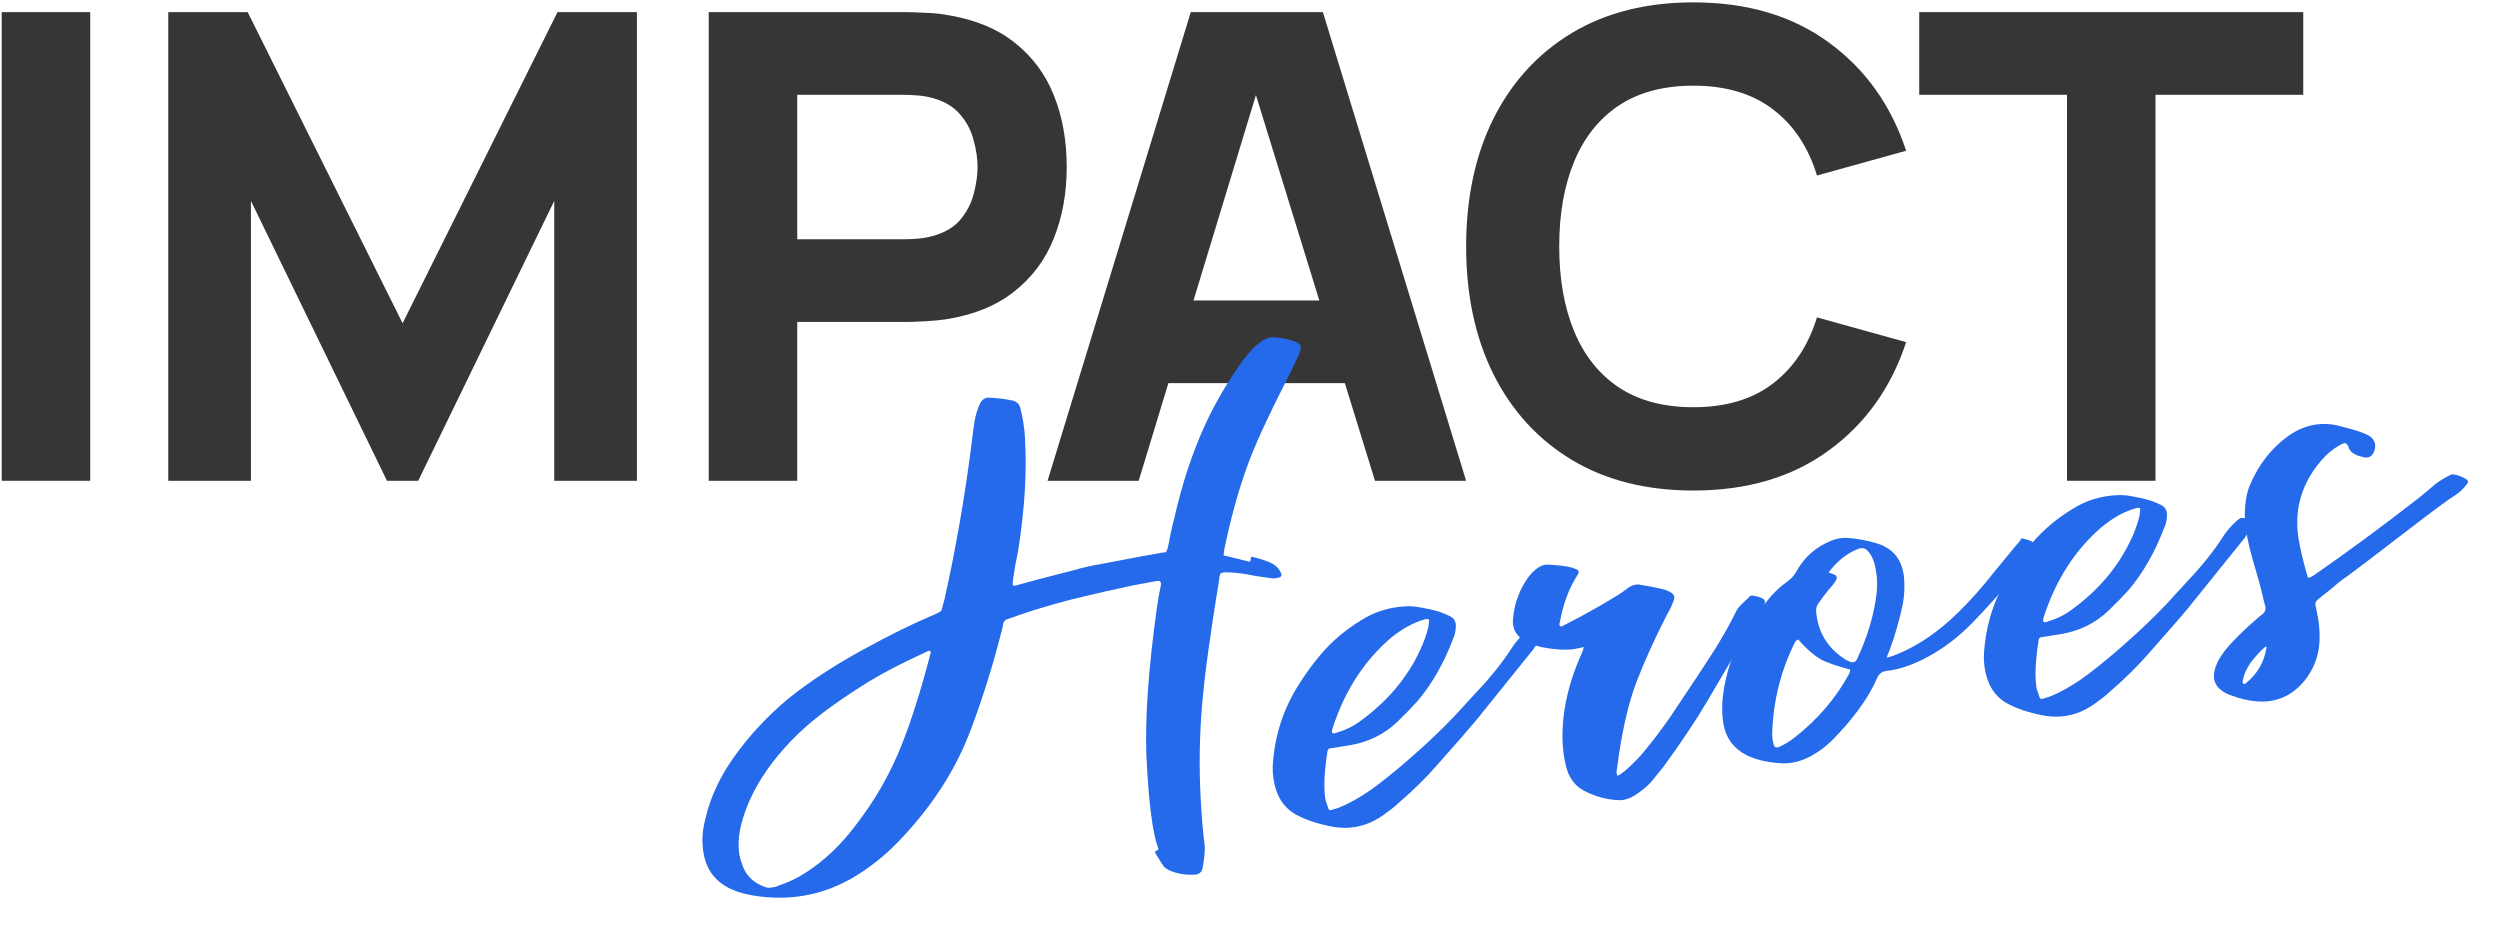 <?xml version="1.0" encoding="UTF-8"?> <svg xmlns="http://www.w3.org/2000/svg" width="676" height="257" viewBox="0 0 676 257" fill="none"><path d="M558.913 130V25.632H518.961V3.28H622.801V25.632H582.849V130H558.913Z" fill="#363636"></path><path d="M457.869 132.64C445.197 132.64 434.256 129.883 425.045 124.368C415.893 118.853 408.824 111.139 403.837 101.224C398.909 91.309 396.445 79.781 396.445 66.64C396.445 53.499 398.909 41.971 403.837 32.056C408.824 22.141 415.893 14.427 425.045 8.912C434.256 3.397 445.197 0.64 457.869 0.64C472.419 0.64 484.621 4.248 494.477 11.464C504.392 18.68 511.373 28.448 515.421 40.768L491.309 47.456C488.963 39.771 485.003 33.816 479.429 29.592C473.856 25.309 466.669 23.168 457.869 23.168C449.832 23.168 443.115 24.957 437.717 28.536C432.379 32.115 428.36 37.16 425.661 43.672C422.963 50.184 421.613 57.84 421.613 66.64C421.613 75.44 422.963 83.096 425.661 89.608C428.36 96.12 432.379 101.165 437.717 104.744C443.115 108.323 449.832 110.112 457.869 110.112C466.669 110.112 473.856 107.971 479.429 103.688C485.003 99.405 488.963 93.451 491.309 85.824L515.421 92.512C511.373 104.832 504.392 114.6 494.477 121.816C484.621 129.032 472.419 132.64 457.869 132.64Z" fill="#363636"></path><path d="M283.266 130L321.986 3.28H357.714L396.434 130H371.794L337.298 18.24H341.874L307.906 130H283.266ZM306.498 103.6V81.248H373.378V103.6H306.498Z" fill="#363636"></path><path d="M191.641 130V3.28H245.145C246.377 3.28 248.019 3.339 250.073 3.456C252.185 3.515 254.062 3.691 255.705 3.984C263.273 5.157 269.462 7.651 274.273 11.464C279.142 15.277 282.721 20.088 285.009 25.896C287.297 31.645 288.441 38.069 288.441 45.168C288.441 52.267 287.267 58.72 284.921 64.528C282.633 70.277 279.054 75.059 274.185 78.872C269.374 82.685 263.214 85.179 255.705 86.352C254.062 86.587 252.185 86.763 250.073 86.88C247.961 86.997 246.318 87.056 245.145 87.056H215.577V130H191.641ZM215.577 64.704H244.089C245.321 64.704 246.67 64.645 248.137 64.528C249.603 64.411 250.953 64.176 252.185 63.824C255.411 62.944 257.905 61.477 259.665 59.424C261.425 57.312 262.627 54.995 263.273 52.472C263.977 49.891 264.329 47.456 264.329 45.168C264.329 42.88 263.977 40.475 263.273 37.952C262.627 35.371 261.425 33.053 259.665 31C257.905 28.888 255.411 27.392 252.185 26.512C250.953 26.16 249.603 25.925 248.137 25.808C246.67 25.691 245.321 25.632 244.089 25.632H215.577V64.704Z" fill="#363636"></path><path d="M45.5 130V3.28H66.972L108.86 87.408L150.748 3.28H172.22V130H149.868V54.32L113.084 130H104.636L67.852 54.32V130H45.5Z" fill="#363636"></path><path d="M0.461 130V3.28H24.397V130H0.461Z" fill="#363636"></path><path d="M667.107 129.742C667.41 130.037 667.421 130.378 667.138 130.765C666.221 132.023 665.181 133.042 664.017 133.824C662.295 134.865 658.221 137.858 651.796 142.804C642.845 149.688 637.178 154.002 634.794 155.746C633.94 156.308 633.056 156.96 632.144 157.702C631.315 158.432 630.368 159.223 629.301 160.075C628.305 160.831 627.505 161.47 626.902 161.993C626.13 162.542 625.894 163.221 626.192 164.032C626.297 164.701 626.502 165.74 626.808 167.149C627.187 169.575 627.311 171.741 627.181 173.646C626.933 177.541 625.589 181.008 623.151 184.046C619.768 188.174 615.476 190.044 610.274 189.658C607.84 189.438 605.528 188.9 603.337 188.043C602.255 187.698 601.32 187.201 600.533 186.553C599.07 185.411 598.451 183.922 598.679 182.087C598.83 180.863 599.31 179.546 600.117 178.134C600.925 176.722 602.138 175.162 603.756 173.452C605.894 171.232 608.248 169.022 610.817 166.821C611.351 166.395 611.694 166.127 611.848 166.017C612.452 165.494 612.695 164.856 612.578 164.103C612.416 163.614 612.195 162.749 611.915 161.508C611.635 160.266 611.401 159.317 611.213 158.661C610.972 157.67 610.583 156.274 610.044 154.473C609.492 152.588 609.116 151.276 608.914 150.536C607.732 146.265 607.1 142.765 607.016 140.036C606.924 136.708 607.335 133.858 608.25 131.487C610.605 125.72 614.173 121.135 618.954 117.731C623.369 114.727 628.04 113.911 632.968 115.283C635.467 115.921 637.036 116.361 637.674 116.604C638.575 116.892 639.49 117.263 640.418 117.718C642.12 118.737 642.642 120.155 641.983 121.972C641.51 123.331 640.614 123.9 639.294 123.678C639.294 123.678 638.801 123.541 637.815 123.266C636.289 122.819 635.344 121.982 634.98 120.753C634.721 120.194 634.46 119.892 634.196 119.847C634.015 119.79 633.645 119.891 633.086 120.149C631.029 121.242 629.24 122.679 627.718 124.459C622.423 130.6 620.341 137.567 621.473 145.359C621.931 148.287 622.799 151.922 624.078 156.264C624.496 156.199 624.978 155.995 625.525 155.652C634.65 149.341 644.102 142.379 653.881 134.766C655.102 133.804 656.316 132.8 657.524 131.754C658.564 130.735 660.155 129.672 662.296 128.566C662.688 128.333 663.058 128.233 663.405 128.264C664.906 128.544 666.14 129.036 667.107 129.742ZM612.884 175.11C612.884 175.11 612.823 174.991 612.7 174.753C612.013 175.289 611.268 176.005 610.465 176.902C609.733 177.702 609.05 178.537 608.415 179.408C607.863 180.265 607.43 181.061 607.117 181.796C606.803 182.531 606.58 183.294 606.446 184.086C606.345 184.53 606.432 184.817 606.709 184.945C606.89 185.002 607.092 184.928 607.317 184.721C610.362 182.274 612.218 179.07 612.884 175.11Z" fill="#256AEA"></path><path d="M608.808 140.784C609.098 140.996 609.227 141.275 609.196 141.623C609.01 142.08 608.847 142.406 608.706 142.599C607.828 144.108 607.247 145.055 606.965 145.442C599.79 154.362 594.659 160.735 591.572 164.559C589.698 166.823 586.283 170.742 581.327 176.316C578.284 179.876 574.573 183.542 570.192 187.311C569.447 188.028 568.303 188.935 566.761 190.033C562.385 193.288 557.592 194.423 552.382 193.438C548.673 192.732 545.509 191.684 542.893 190.294C540.179 188.833 538.323 186.552 537.324 183.452C536.649 181.329 536.358 179.189 536.449 177.033C536.906 168.992 539.27 161.638 543.541 154.972C545.323 152.122 547.3 149.414 549.469 146.847C552.582 143.189 556.372 140.026 560.84 137.356C564.285 135.275 568.09 134.124 572.254 133.901C573.187 133.841 574.134 133.864 575.093 133.971C577.817 134.403 579.991 134.877 581.614 135.394C582.432 135.695 583.257 136.037 584.088 136.421C585.558 137.049 586.165 138.196 585.912 139.864C585.875 140.727 585.7 141.525 585.387 142.26C582.784 149.18 579.489 154.965 575.503 159.616C574.264 161.009 572.491 162.829 570.186 165.075C566.686 168.45 562.391 170.578 557.301 171.459C557.218 171.472 556.59 171.57 555.419 171.753C553.495 172.054 552.408 172.224 552.157 172.263C551.642 172.258 551.34 172.52 551.251 173.048C550.313 179.107 550.157 183.588 550.782 186.489C550.905 186.727 551.141 187.419 551.492 188.564C551.641 188.969 551.918 189.097 552.323 188.948C553.063 188.747 553.677 188.565 554.166 188.403C556.989 187.276 559.985 185.608 563.153 183.399C565.691 181.545 568.511 179.305 571.614 176.677C578.34 170.913 583.779 165.692 587.933 161.015C589.326 159.512 590.572 158.16 591.669 156.96C595.637 152.741 598.824 148.729 601.228 144.925C602.062 143.681 603.112 142.446 604.377 141.219C605.122 140.503 605.662 140.119 605.996 140.067C606.929 140.006 607.867 140.245 608.808 140.784ZM552.494 167.84C552.449 168.104 552.553 168.217 552.804 168.177C552.817 168.261 552.907 168.29 553.074 168.264C555.782 167.498 558.097 166.407 560.018 164.993C567.408 159.639 572.832 153.221 576.29 145.739C577.257 143.702 578.002 141.615 578.524 139.476C578.613 138.948 578.689 138.337 578.752 137.641C578.726 137.474 578.58 137.368 578.316 137.324C578.136 137.266 577.843 137.312 577.438 137.461C574.479 138.266 571.441 139.941 568.326 142.485C561.15 148.662 555.94 156.718 552.694 166.652C552.508 167.11 552.441 167.506 552.494 167.84Z" fill="#256AEA"></path><path d="M549.311 146.357C549.782 146.626 549.882 146.996 549.613 147.467C549.498 147.828 549.236 148.34 548.825 149.004C546.19 153.529 543.085 157.785 539.509 161.772C537.468 164.062 535.413 166.269 533.346 168.392C529.211 172.637 524.716 175.953 519.862 178.341C516.364 180.087 513.097 181.112 510.059 181.415C508.888 181.599 508.081 182.196 507.64 183.208C505.316 188.627 501.194 194.327 495.274 200.309C493.784 201.741 492.255 202.923 490.686 203.854C487.562 205.799 484.394 206.637 481.181 206.368C477.537 206.081 474.552 205.348 472.225 204.169C468.777 202.394 466.717 199.631 466.045 195.88C465.399 192.296 465.614 188.192 466.691 183.567C468.105 177.262 470.624 171.727 474.25 166.961C475.392 165.497 476.971 163.536 478.986 161.079C480.379 159.575 481.77 158.33 483.158 157.341C484.167 156.67 485.011 155.766 485.691 154.632C487.818 150.7 490.979 147.892 495.172 146.208C496.541 145.651 497.915 145.394 499.293 145.436C502.061 145.603 504.84 146.111 507.629 146.96C511.958 148.34 514.363 151.392 514.845 156.116C515.057 158.568 514.956 160.94 514.543 163.233C513.608 167.664 512.417 171.835 510.972 175.745C510.972 175.745 510.694 176.432 510.137 177.804C510.974 177.673 512.154 177.275 513.678 176.608C519.06 174.31 524.317 170.66 529.448 165.659C532.794 162.393 536.145 158.613 539.501 154.318C540.939 152.551 542.848 150.238 545.229 147.381C545.891 146.678 546.25 146.236 546.308 146.056C546.409 145.611 546.689 145.482 547.147 145.667C548.035 145.871 548.757 146.101 549.311 146.357ZM499.923 182.357C500.249 181.706 500.351 181.262 500.229 181.024C496.744 180.112 494.164 179.23 492.488 178.378C490.412 177.16 488.329 175.343 486.237 172.928C485.903 172.98 485.601 173.242 485.331 173.712C481.552 181.33 479.515 189.404 479.22 197.934C479.139 199.06 479.28 200.238 479.644 201.467C479.819 202.039 480.235 202.231 480.891 202.043C482.261 201.486 483.71 200.617 485.239 199.435C491.427 194.612 496.321 188.919 499.923 182.357ZM502.114 178.287C504.945 172.274 506.717 166.341 507.43 160.488C507.738 157.527 507.516 154.733 506.763 152.109C506.413 150.964 505.921 150.012 505.288 149.254C504.533 148.258 503.589 147.977 502.457 148.412C499.313 149.674 496.646 151.805 494.459 154.804C495.277 155.104 495.686 155.254 495.686 155.254C496.768 155.599 496.956 156.256 496.251 157.223C495.84 157.887 495.34 158.522 494.749 159.129C493.664 160.412 492.599 161.821 491.554 163.356C491.214 163.923 491.054 164.548 491.075 165.23C491.52 170.817 494.08 175.13 498.754 178.17C499.141 178.452 499.653 178.715 500.291 178.958C501.109 179.258 501.717 179.035 502.114 178.287Z" fill="#256AEA"></path><path d="M475.169 161.289C476.335 161.621 476.986 161.948 477.121 162.269C477.328 162.494 477.259 163.148 476.914 164.23C476.383 165.77 475.723 167.03 474.934 168.01C473.426 169.874 471.319 173.117 468.614 177.739C465.838 182.458 463.536 186.374 461.709 189.487C458.594 194.773 454.636 200.705 449.837 207.282C449.119 208.166 448.005 209.54 446.497 211.404C445.328 212.701 443.848 213.918 442.054 215.055C440.653 215.959 439.222 216.397 437.761 216.369C434.658 216.254 431.666 215.479 428.785 214.044C426.665 213.09 425.074 211.411 424.013 209.006C423.281 207.064 422.798 204.525 422.565 201.391C422.128 193.661 423.776 185.562 427.508 177.095C428.02 175.987 428.25 175.265 428.198 174.93C425.992 175.618 423.54 175.83 420.842 175.566C417.713 175.284 415.269 174.724 413.509 173.885C412.858 173.558 412.297 173.26 411.827 172.991C409.918 171.747 409.003 170.004 409.082 167.764C409.225 165.942 409.521 164.268 409.967 162.741C410.83 160.035 412.009 157.709 413.504 155.761C414.223 154.877 414.968 154.161 415.739 153.612C416.664 152.953 417.558 152.642 418.421 152.679C421.092 152.775 423.275 153.034 424.969 153.454C425.33 153.569 425.739 153.72 426.197 153.905C426.834 154.148 427.025 154.547 426.769 155.101C426.769 155.101 426.465 155.62 425.856 156.658C423.958 159.868 422.596 163.766 421.771 168.351C421.7 168.448 421.671 168.538 421.684 168.622C421.666 169.053 421.747 169.298 421.928 169.355C422.108 169.413 422.317 169.38 422.555 169.257C426.599 167.168 429.09 165.836 430.028 165.261C431.848 164.291 434.361 162.827 437.569 160.868C438.269 160.416 439.117 159.812 440.113 159.057C441.109 158.301 442.129 157.97 443.172 158.064C446.424 158.584 448.903 159.097 450.61 159.601C451.802 160.1 452.479 160.594 452.641 161.083C452.874 161.475 452.699 162.274 452.116 163.479C451.944 164.02 451.454 164.996 450.646 166.408C447.366 172.834 444.689 178.737 442.617 184.117C440.602 189.316 438.983 195.954 437.76 204.029C437.697 204.724 437.495 206.17 437.152 208.366C437.077 208.977 437.149 209.437 437.368 209.746C437.703 209.694 438.326 209.296 439.239 208.554C440.755 207.288 442.315 205.759 443.92 203.966C446.667 200.708 449.263 197.303 451.707 193.75C457.063 185.8 461.218 179.495 464.175 174.834C466.355 171.236 468.027 168.233 469.193 165.822C469.449 165.268 469.754 164.749 470.107 164.266C470.543 163.769 471.099 163.211 471.773 162.591C472.447 161.972 472.855 161.565 472.996 161.372C473.292 161.068 473.662 160.968 474.106 161.07C474.814 161.216 475.169 161.289 475.169 161.289Z" fill="#256AEA"></path><path d="M416.511 170.845C416.801 171.057 416.93 171.337 416.899 171.684C416.714 172.142 416.55 172.467 416.409 172.661C415.531 174.169 414.951 175.117 414.668 175.504C407.493 184.424 402.362 190.796 399.275 194.621C397.401 196.884 393.986 200.803 389.03 206.377C385.987 209.938 382.276 213.603 377.895 217.373C377.15 218.089 376.006 218.996 374.464 220.094C370.088 223.349 365.295 224.484 360.085 223.499C356.376 222.793 353.212 221.745 350.596 220.355C347.882 218.894 346.026 216.613 345.027 213.513C344.353 211.39 344.061 209.251 344.152 207.094C344.609 199.053 346.973 191.699 351.244 185.033C353.027 182.183 355.003 179.475 357.172 176.908C360.285 173.25 364.076 170.087 368.543 167.418C371.988 165.337 375.793 164.185 379.957 163.962C380.89 163.902 381.837 163.926 382.796 164.033C385.52 164.464 387.694 164.938 389.317 165.456C390.135 165.756 390.96 166.099 391.791 166.483C393.261 167.11 393.868 168.258 393.615 169.925C393.578 170.788 393.403 171.587 393.09 172.321C390.487 179.241 387.192 185.026 383.206 189.677C381.967 191.071 380.195 192.89 377.889 195.136C374.389 198.511 370.094 200.639 365.005 201.52C364.921 201.533 364.294 201.632 363.122 201.815C361.198 202.115 360.111 202.285 359.86 202.325C359.345 202.319 359.043 202.581 358.954 203.109C358.016 209.169 357.86 213.649 358.485 216.551C358.608 216.789 358.844 217.48 359.195 218.625C359.344 219.03 359.621 219.158 360.026 219.009C360.766 218.808 361.38 218.626 361.869 218.464C364.692 217.337 367.688 215.669 370.856 213.46C373.394 211.606 376.214 209.366 379.317 206.738C386.043 200.974 391.483 195.753 395.636 191.076C397.029 189.573 398.275 188.221 399.373 187.021C403.34 182.802 406.527 178.79 408.931 174.986C409.765 173.742 410.815 172.507 412.08 171.281C412.825 170.564 413.365 170.18 413.699 170.128C414.633 170.068 415.57 170.307 416.511 170.845ZM360.197 197.902C360.153 198.166 360.256 198.278 360.507 198.239C360.52 198.322 360.61 198.351 360.777 198.325C363.485 197.559 365.8 196.469 367.721 195.054C375.111 189.7 380.535 183.282 383.993 175.8C384.96 173.764 385.705 171.676 386.227 169.538C386.316 169.01 386.392 168.398 386.455 167.703C386.429 167.535 386.284 167.429 386.02 167.385C385.839 167.328 385.546 167.373 385.141 167.522C382.182 168.328 379.145 170.002 376.029 172.546C368.853 178.724 363.643 186.78 360.397 196.713C360.211 197.171 360.145 197.567 360.197 197.902Z" fill="#256AEA"></path><path d="M350.644 92.575C351.572 93.03 351.899 93.75 351.624 94.736C351.337 95.638 350.994 96.462 350.597 97.21C349.573 99.427 348.535 101.56 347.484 103.61C342.826 112.736 339.503 119.982 337.514 125.349C334.982 132.172 332.815 139.967 331.015 148.732C331.028 148.815 330.974 149.295 330.854 150.171C331.562 150.317 332.319 150.499 333.124 150.716C333.93 150.933 334.777 151.143 335.665 151.347C336.554 151.551 337.311 151.732 337.936 151.892C338.077 151.698 338.17 151.47 338.214 151.205C338.136 150.704 338.319 150.504 338.763 150.606C340.721 151.071 342.393 151.623 343.778 152.264C344.706 152.719 345.451 153.373 346.014 154.228C346.123 154.382 346.246 154.62 346.382 154.942C346.654 155.585 346.462 156 345.806 156.189C344.982 156.403 344.175 156.444 343.383 156.31C341.451 156.013 340.047 155.804 339.171 155.683C336.866 155.187 334.676 154.886 332.603 154.782C332.088 154.777 331.615 154.765 331.184 154.747C330.933 154.786 330.724 154.819 330.556 154.845C330.389 154.871 330.228 154.939 330.074 155.049C330.003 155.146 329.939 155.284 329.882 155.465C329.895 155.548 329.838 155.729 329.709 156.006C329.678 156.353 329.669 156.569 329.682 156.653C327.341 170.73 325.801 181.982 325.062 190.41C324.335 198.922 324.201 207.384 324.66 215.796C324.916 220.726 325.258 224.829 325.684 228.105C325.906 229.527 325.738 231.738 325.179 234.739C324.93 235.892 324.166 236.483 322.885 236.512C320.42 236.64 318.127 236.227 316.007 235.273C315.44 234.933 315.004 234.616 314.701 234.32C314.262 233.704 313.522 232.534 312.481 230.811C312.249 230.419 312.335 230.148 312.74 229.999C313.229 229.837 313.364 229.602 313.144 229.294C312.736 228.329 312.235 226.222 311.642 222.973C310.87 218.037 310.314 211.74 309.974 204.081C309.633 193.679 310.573 180.507 312.794 164.563C312.927 163.771 313.099 162.673 313.308 161.269C313.6 159.852 313.791 158.88 313.88 158.352C313.956 157.74 313.897 157.364 313.703 157.222C313.594 157.068 313.246 157.037 312.66 157.128C308.909 157.8 306.329 158.29 304.92 158.595C300.693 159.513 297.01 160.346 293.87 161.094C287.746 162.48 281.471 164.275 275.045 166.479C274.807 166.602 274.402 166.751 273.83 166.926C273.257 167.102 272.81 167.257 272.489 167.393C271.833 167.581 271.425 167.988 271.265 168.613C271.247 169.044 271.072 169.843 270.74 171.009C268.406 180.2 265.602 189.122 262.327 197.775C258.195 208.619 251.586 218.693 242.5 227.997C239.18 231.43 235.329 234.474 230.945 237.13C223.103 241.784 214.594 243.543 205.419 242.406C202.972 242.103 200.84 241.622 199.023 240.964C193.295 238.86 190.282 234.66 189.984 228.366C189.811 226.165 190.079 223.766 190.787 221.17C192.125 215.477 194.728 209.928 198.597 204.524C202.677 198.83 207.483 193.666 213.014 189.031C218.796 184.356 225.676 179.853 233.654 175.521C240.835 171.57 247.242 168.426 252.875 166.089C253.029 165.979 253.19 165.911 253.357 165.885C253.595 165.762 253.791 165.646 253.945 165.536C254.35 165.387 254.604 165.09 254.706 164.646C254.91 163.757 255.127 162.952 255.357 162.23C258.432 148.467 260.893 134.328 262.737 119.814C263.09 116.588 263.441 114.177 263.791 112.58C264.168 111.15 264.583 109.971 265.038 109.043C265.563 108.018 266.341 107.511 267.371 107.521C269.875 107.644 272.016 107.909 273.794 108.317C274.947 108.565 275.657 109.268 275.923 110.426C276.619 113.231 277.024 115.824 277.139 118.206C277.715 127.371 277.096 137.665 275.283 149.089C275.15 149.881 274.908 151.076 274.558 152.673C274.291 154.257 274.098 155.487 273.978 156.363C273.8 157.419 273.773 158.066 273.896 158.304C274.173 158.432 274.8 158.334 275.778 158.009C277.746 157.445 282.561 156.178 290.223 154.209C292.848 153.456 295.247 152.909 297.422 152.569C307.157 150.705 312.777 149.655 314.283 149.419C314.882 149.411 315.216 149.359 315.287 149.262C315.428 149.069 315.585 148.702 315.757 148.16C315.917 147.536 316.158 146.341 316.482 144.576C316.877 142.715 317.212 141.292 317.486 140.306C319.613 130.89 322.37 122.489 325.758 115.104C328.434 109.201 331.883 103.306 336.104 97.419C337.247 95.955 338.261 94.768 339.147 93.858C339.976 93.129 340.74 92.538 341.441 92.086C342.533 91.401 343.601 91.105 344.644 91.199C346.898 91.361 348.898 91.82 350.644 92.575ZM251.664 176.433C251.735 176.336 251.721 176.253 251.625 176.182C251.515 176.028 251.376 175.964 251.209 175.99C250.958 176.029 250.756 176.104 250.601 176.213C244.043 179.21 238.809 181.913 234.902 184.324C227.87 188.679 222.205 192.735 217.908 196.492C212.346 201.475 207.949 206.79 204.718 212.437C202.507 216.382 200.978 220.305 200.132 224.208C199.648 226.598 199.576 228.88 199.916 231.055C200.222 232.464 200.417 233.162 200.501 233.149C201.332 236.275 203.301 238.452 206.407 239.681C207.238 240.065 208.023 240.157 208.763 239.955C208.847 239.942 209.14 239.896 209.642 239.818C210.13 239.656 210.494 239.513 210.732 239.39C213.259 238.567 215.728 237.367 218.138 235.79C222.959 232.637 227.287 228.533 231.124 223.477C236.483 216.64 240.726 209.25 243.855 201.306C246.382 194.997 248.934 186.929 251.511 177.1C251.569 176.919 251.62 176.697 251.664 176.433Z" fill="#256AEA"></path></svg> 
